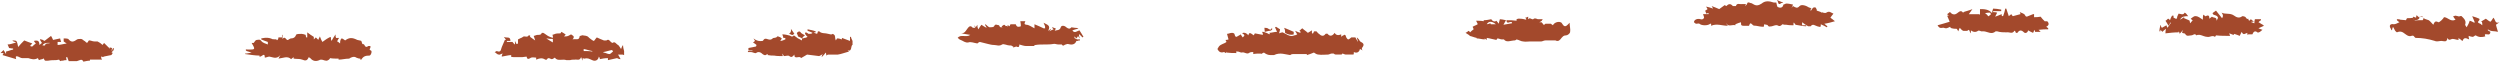 <?xml version="1.0" encoding="UTF-8"?>
<svg id="Layer_2" xmlns="http://www.w3.org/2000/svg" viewBox="0 0 49.47 1.24">
  <defs>
    <style>
      .cls-1 {
        fill: #a3492c;
      }
    </style>
  </defs>
  <g id="Layer_1-2" data-name="Layer_1">
    <g id="J8D90F.tif">
      <g>
        <path class="cls-1" d="M24.12.92c.04-.05.1-.05.15-.09,0,0-.01-.02-.02-.04.02,0,.04,0,.06-.01-.01-.04-.02-.07-.03-.11.03,0,.06-.02.1-.02.02,0,.05.01.05.03.02.09.06.03.09.02,0,0,.02-.01.03-.02.01.02.03.04.04.06.05-.04.04-.05-.01-.08.03-.03.1,0,.12.04.02-.06.03-.06.11,0,0-.01.02-.03.02-.04.05.01.1.02.16.03,0-.02,0-.04-.02-.06.02,0,.04,0,.06.01,0,0,0,0,0,0,.03.01.06.02.09.04,0,0,0-.01.01-.02-.01,0-.02-.02-.02-.01.05,0,.11-.02.16-.02-.01-.03-.03-.06-.04-.09,0,0,.01,0,.02-.01.03.02.05.03.08.05,0,.02-.01.04-.02.08.03-.01.05-.02.07-.02.02.01.04.02.06.03.05.03.11.06.17.03.02,0,.04-.01.06-.02-.01-.02-.03-.04-.04-.07.04.02.07.03.1.04,0,0,0-.01.01-.02-.01,0-.02-.02-.03-.02.02-.01.03-.03.06-.05.03.03.08.06.11.09.02-.01.05-.03.08-.05,0,.03,0,.04,0,.05,0,0,.01.01.02.02,0,0,0-.01.01-.02,0-.01.01-.03.02-.03.01,0,.03,0,.04,0,.02.02.03.04.05.05.04.04.09.06.13,0,0,0,.04-.01.04,0,.05.06.1.04.14-.02q.04.07.13.03s0,.03,0,.05c.01-.01.02-.02.02-.02.02,0,.04-.03.05-.02.02,0,.02.03.03.05.01.01.02.04.04.04.02,0,.03-.02.06-.04h.08s.03.05.05.09c0-.04-.02-.06-.02-.08,0,0,0,0,0-.01.01.01.03.03.04.04.01.02.02.04.04.05.06.03.07.06.02.12,0,0,0,.01,0,.02,0,0,0,0,.01.03-.02-.02-.03-.02-.05-.03-.01.06-.06.09-.12.06,0,.02,0,.05-.01.05-.05,0-.1,0-.15,0-.02,0-.05-.02-.07-.02,0,0,0,.02-.02.02-.03,0-.07,0-.1,0,0,0,0,0-.01,0-.01,0-.03-.01-.04-.02-.01,0-.03,0-.04,0-.02,0-.05.02-.07.02-.06,0-.13.01-.19,0-.04,0-.07-.03-.09-.04-.05.02-.1.04-.14.05,0-.01,0-.02,0-.02-.09,0-.18,0-.27,0-.02,0-.03,0-.06.02-.09-.01-.2-.06-.32,0-.02,0-.04,0-.07,0-.05,0-.09-.02-.13-.05,0,0-.04.02-.06.03,0,0,0-.01,0-.01-.05,0-.1,0-.15.01,0-.01,0-.03,0-.04-.02,0-.05,0-.07.01-.06.05-.1-.02-.16,0-.03,0-.05-.02-.08-.02,0,0-.02,0-.03,0,0,0,0,.02.01.03-.07,0-.13,0-.2-.01,0,0,0-.01,0-.02,0,.01-.01.02-.01.03-.01,0-.03-.02-.04-.02-.06.02-.1,0-.13-.06,0,0,0,0,0,0Z"/>
        <path class="cls-1" d="M36.05.24s.06.03.09.01c.06-.04.09,0,.14.02-.03.04-.05.06-.06.08.03.02.05.04.09.07-.07.02-.14.04-.21.05.02.02.04.03.06.05,0,0,0,.01-.01.02-.04-.02-.07-.04-.12-.06,0,0,0,0,0,0,0,.06,0,.06-.07.04-.04-.01-.09-.06-.13,0,0,0-.04,0-.05,0-.04-.02-.08-.05-.12-.08,0,.03,0,.05,0,.06h.08s0,.01,0,.02c-.07,0-.13-.02-.21-.03,0,0-.02-.03-.03-.04,0,0,0,0-.01,0,0,.02,0,.04,0,.05-.04,0-.09,0-.14-.01-.03,0-.05,0-.08-.01,0,0,0,0,0,0-.03.03-.05.05-.1.02-.03-.01-.07.01-.11.02-.03,0-.06.02-.08-.02,0-.01-.04-.01-.07-.02,0,.02-.01.04-.01.05-.05,0-.1-.01-.15-.02-.02,0-.06,0-.07-.02-.04-.04-.05-.04-.07.02-.04,0-.08,0-.11,0-.07,0-.04-.05-.05-.07-.03.01-.07.02-.11.04,0,0,0,0,0,.02-.06-.02-.14.04-.18-.04,0,.02.02.03.03.05-.11,0-.22-.05-.33,0,0-.02,0-.03,0-.04,0,0-.01,0-.02,0-.04.04-.17.04-.21,0-.01-.01-.05,0-.07,0,0,0-.02-.01-.04-.03,0-.05.07-.08.13-.06.03.01.06,0,.07-.03,0-.02-.01-.04-.02-.07.03,0,.07,0,.11,0v-.02s-.03,0-.05.01c0-.02-.01-.04-.02-.06.02,0,.03-.02.05-.03-.01-.02-.02-.03-.03-.05.04.01.09.02.14.04-.01-.02-.02-.03-.03-.05.06.02.1.04.15.06.03-.02.07-.05.11-.08,0,0,.01.01.03.02.04-.04.08-.06.13,0,0,0,.06,0,.06,0,.02-.07.08-.03.12-.04.02,0,.05,0,.08,0,0,0-.01.02-.02.04,0,0,0,0,0,0,.01-.01.03-.02.04-.04.01-.05.04-.03.07-.02.02,0,.03.01.05.02.06.04.11.03.17-.01.07-.06.15-.05.24-.02.01,0,.03,0,.05,0,.01.03.01.08.03.09.04.02.1.02.11-.05.02,0,.04-.02.06-.02.04,0,.08.01.13.02-.01.03-.02.05-.03.07,0,0,0,0,0,0,.01-.01.02-.03.03-.04.04.02.08.06.13,0,.04-.04.13-.01.19.03,0,0,0,0,0,0,0,0,.02,0,.03.01,0,0,0,.01,0,.02,0,.01,0,.02,0,.04.03-.04.04-.09.1-.07,0,0,.01.02.02.04,0,0,0,.02,0,.02.03.01.07.02.1.04,0,0,0,0,.01,0Z"/>
        <path class="cls-1" d="M9.78,1.04s.04-.03.05-.03c.09.04.08-.04.1-.08.02-.05.04-.09.06-.14,0,0,.01,0,.02,0,0-.01-.02-.03-.04-.06.06.03.13-.02.13.08-.02,0-.04,0-.07,0,0,0,0,.01,0,.02h.11s.03.03.04.05c0,0,0,0,.01-.01v-.05s0,0,0-.01l.03.06s.02,0,.03-.01c0-.03,0-.06,0-.08.02-.01.04-.02.06-.03.02,0,.04-.03.06-.03.03,0,.07.02.09-.02,0,0,.02,0,.03,0,0,.01,0,.03,0,.03.03.02.06.04.1.07-.01-.04-.02-.06-.03-.09.02,0,.05-.02.08-.02.04,0,.07,0,.08-.04,0,0,.02,0,.03,0,.04.02.07.05.11.07.02.01.05.02.08.03,0-.02,0-.03,0-.04-.02-.03,0-.02.02-.03.04-.02.08-.02.13-.02,0,0,.02-.03.02-.03.02.01.05.03.08.05,0,0,0,.01,0,.01-.01.01-.02.02-.03.03.01,0,.03,0,.04,0,.03,0,.07-.02.1-.04.02.02.09.03.03.1.06-.02.13.03.14-.06,0,0,0-.01.01-.01.02,0,.04-.02.06-.01.09.01.09.02.12.05.03.02.06.05.09.06.01,0,.03-.04.06-.07.04.02.09.04.14.06.01,0,.04,0,.05,0,.04-.03.06,0,.08.02,0,.01.04.03.04.03.05-.04.07.02.11.04.02.01.03.04.06.08.01-.03.02-.05.03-.07,0,0,0,0,.01,0,0,.04.01.07.02.11,0,.01,0,.03,0,.04,0,.01,0,.03,0,.04-.01,0-.02-.01-.03-.01-.03,0-.06,0-.09,0,.02.03.03.05.05.09-.03,0-.05-.01-.07-.02-.06.01-.12.03-.18.04,0-.02,0-.04,0-.04-.06,0-.11.01-.16.02,0-.01,0-.03-.02-.05-.01.07-.07.1-.13.07-.05-.02-.09-.05-.15-.03,0,0-.02,0-.04-.01,0,.01,0,.03-.01.05,0-.03-.01-.04-.02-.07-.03.08-.08.04-.13.05-.03,0-.06,0-.09.01-.02,0-.04,0-.07,0-.08-.03-.18.03-.23-.05-.02.01-.04.03-.06.03-.03,0-.07-.05-.1.01,0,0-.02,0-.03,0-.06-.04-.11-.03-.18,0,0-.01,0-.04,0-.04-.03,0-.07-.01-.1,0-.06.04-.08.03-.09-.02-.03,0-.05.01-.08.01-.06,0-.12,0-.18,0-.06,0-.05-.02-.04-.04-.06,0-.12.02-.19.03,0,0,0-.01,0-.02,0-.01.01-.03.02-.04-.03,0-.06.03-.08.02-.03,0-.05-.03-.08-.05ZM11.94,1.02s0,.01,0,.02c.04,0,.08.03.12.03.02,0,.04-.03.07-.05,0-.01-.01-.02-.02-.03-.06.01-.11.03-.17.04ZM11.55.96s0,.05,0,.05c.06,0,.12,0,.17.01,0,0,0,0,0-.01-.06-.01-.11-.03-.17-.04ZM10.81.76c.05.03.09.06.13.08,0-.03,0-.05,0-.07-.03,0-.07,0-.13-.01Z"/>
        <path class="cls-1" d="M19.95.53s0-.01-.02-.03c.03,0,.04.02.05.02,0-.01.01-.04.02-.04.04,0,.1,0,.1,0,.02.07.07.05.1.04,0-.03,0-.06-.01-.1.04,0,.07,0,.1,0-.01.03-.04.06.02.07.05,0,.1.04.16.07,0-.03,0-.04,0-.08.07.03.12.05.18.08,0,0,.02,0,.03,0,0-.01,0-.02,0-.03,0-.02-.02-.05-.03-.08.07.04.15.05.09.16.03-.02.04-.03.06-.04,0,0,0,0,0,0,0,.01-.02.03-.04.05.04-.02.06-.03.09-.04,0,0-.02-.02-.03-.03,0,0,0,0,0-.01.02,0,.05.02.07.02,0,.02-.01.03-.02.05.04-.02.1,0,.12-.07.01-.04.07-.04.11,0,.04.03.07.04.1,0,0,0,.07.01.07.01.02,0,.05,0,.07.02-.04,0-.08.02-.12.03.04.07.1.01.14,0,.03.05.06.09.08.13,0,0-.01,0-.02.01-.02-.02-.04-.04-.06-.06,0,0,0,0-.01,0,0,.02,0,.04.02.08-.02-.02-.03-.03-.04-.05,0,.02-.02.03-.03.05-.01-.01-.02-.02-.04-.04,0,.02,0,.03.01.04.02,0,.03.02.05.02.02,0,.03,0,.05,0,0,0,0,.01,0,.02-.02,0-.03,0-.05.01,0,0-.01,0-.02,0-.03.08-.1.08-.17.06-.01,0-.02,0-.04.01-.03,0-.05.05-.08,0,0,0-.05,0-.07,0-.03,0-.07-.02-.1-.01-.11.02-.23,0-.35.02-.02,0-.03.02-.03.02-.06,0-.11,0-.16,0-.04,0-.09-.02-.13-.03,0,.03,0,.07-.06.04,0,0-.03.01-.06.02,0,0,0-.01,0-.02-.01,0-.03-.01-.04-.02,0,0-.02,0-.03,0-.05,0-.12-.04-.15-.02-.06.04-.11.01-.16.01-.04,0-.08-.01-.12-.02-.05-.01-.11-.03-.16-.04-.02,0-.05.03-.05.03-.07-.01-.13-.04-.18-.02-.06.01-.1-.03-.15-.05-.02,0-.04-.03-.06-.04.06-.08.17,0,.25-.06-.07-.01-.13-.02-.18-.03.07,0,.09-.05.12-.09.03-.04.06-.08.11-.02,0,0,.03,0,.05,0-.01-.02-.02-.04-.03-.05,0,0,0,0,0,0,.01.01.03.02.04.04,0-.01.02-.03.03-.05,0,.03,0,.05.02.09.02-.04.04-.06.06-.09.03.02.06.04.1.06,0,0,0,0,0-.01-.01-.02-.02-.03-.03-.05,0,0,0,0,.01-.01.03.02.05.05.08.06.03,0,.08,0,.09-.02.03-.06.06-.02.1-.02,0,.01.02.04.03.04.03,0,.06,0,.09,0,0,0,0-.02.01-.03Z"/>
        <path class="cls-1" d="M7.2.92s-.01-.02-.03-.05c.02,0,.04.01.04.02.02.04.04.05.08.02,0,0,.03,0,.04,0,0,.01,0,.02,0,.03,0,.02-.04.04.01.06.03.01,0,.1-.03.1-.07,0-.12.01-.16.08,0,0-.01,0-.02,0,0-.01,0-.02,0-.02-.03,0-.06-.01-.08-.02-.04-.03-.1-.01-.14.02-.08,0-.14.02-.21.02,0,0,0-.02,0-.02-.06,0-.12,0-.17-.01,0,.02-.05.06-.08.05-.03,0-.06-.02-.09-.02-.01,0-.03,0-.04.01-.07.03-.13.02-.18-.04,0,0-.02-.01-.03-.02-.03.07-.06.08-.13.05-.05-.02-.11-.01-.17-.02,0,0,0,0,0-.03-.02.02-.04.03-.05.04-.07-.07-.16-.02-.25-.01.01-.02.02-.04.04-.07-.08.09-.15.04-.22.03-.03,0-.06.02-.09.02,0-.13-.08.02-.11-.03,0,0,0,0,.01-.01-.1,0-.2-.02-.29-.03,0,0,0,0,0-.01.04,0,.08-.01.13-.02-.04-.01-.07-.02-.1-.03-.03-.02-.02-.04.02-.03.02,0,.03,0,.05,0,.1,0,.1-.01.03-.13.02,0,.04,0,.04,0,.02-.03.04-.06.06-.06.03,0,.06-.02.09.02.03.04.08.05.13.07v-.02s0-.03,0-.03c-.05-.02-.09-.03-.13-.05,0,0,0-.01,0-.02.09-.02.17-.02.25.03.05.03.09,0,.09-.05h.07s0-.03,0-.05c0,0,0,0,.01,0,0,.02,0,.05,0,.08.06-.07.07.04.11.02.02-.01.04-.03.06-.03.05,0,.08-.02.1-.07,0-.02.07-.02.11-.02.02,0,.05.01.08.02,0,.01,0,.03.01.05,0,0,.02,0,.02,0,0-.03,0-.06,0-.1.04.03.08.06.13.09,0,0,0,.02,0,.05.02-.02.03-.03.04-.04.02.02.03.03.05.05,0-.02.02-.04.03-.07.02.05.03.08.05.11.03-.02.08-.06.12-.08.05-.03.05-.02.05.03,0,.01.01.02.01.03.02-.04.05-.08.08-.13,0,.04,0,.05.01.07,0,0,.03,0,.06,0-.02.03-.03.05-.04.07.02,0,.03.02.06.04,0-.02,0-.05.01-.07,0-.01.02-.03.02-.03.02,0,.04.02.07.04.08-.06.14-.06.24-.01.03.01.06.01.08.02.01.03.02.06.03.08,0,0,.01,0,.02,0Z"/>
        <path class="cls-1" d="M2.2,1.03s.02.01.03.02c-.01.01-.02.04-.03.04-.03.01-.07.01-.1.02-.02,0-.04.01-.07.02,0,0-.01-.01-.02-.02,0,.01,0,.02-.01.03,0,.01.01.02.02.04h-.24s0,.02,0,.02c-.04,0-.08.01-.13.02-.03-.07-.08-.02-.13-.01-.03,0-.06,0-.09,0-.03,0-.06,0-.07,0-.01-.03-.02-.05-.03-.08,0,0-.01,0-.02,0,0,.02,0,.04.01.06-.02,0-.05,0-.07.01-.02,0-.04,0-.06.01,0-.01-.02-.02-.02-.03-.02,0-.04.01-.06.01-.05,0-.1,0-.15.01-.04,0-.08.02-.09-.04,0,0,0,0-.01,0,0,0-.01,0-.02.01-.02,0-.04.01-.07.02,0,0-.01-.02-.02-.04-.07.04-.13.02-.19,0-.02,0-.05,0-.07,0-.02,0-.03,0-.05,0-.03,0-.05-.02-.08-.03-.06-.02-.05.01-.04.05-.09-.03-.18-.05-.27-.08.01-.02.02-.03.02-.04-.02,0-.03,0-.06,0,.02-.02.04-.04.06-.06.01.02.03.04.05.08,0-.03,0-.05,0-.05.05-.01.09-.03.14-.04v-.02s-.04,0-.08-.01c0-.01-.02-.04-.03-.07.05,0,.1-.02.17-.04-.04-.02-.06-.02-.07-.03,0,0,0,0,0-.01.03,0,.07,0,.08.02.02.04.02.08.03.11.03-.04.07-.08.12-.13.05.02.1.04.16.06,0,.01-.09.06,0,.06.02-.02.04-.04.07-.06-.01-.01-.03-.03-.04-.05.08-.02.11,0,.11.08.02-.02.04-.03.05-.04-.01-.02-.03-.04-.04-.07,0,0,.02-.01.02,0,.02,0,.04.01.07.03.04-.03.09-.07.13-.1.02.03.03.06.04.08.05-.01.09-.02.14-.03,0,0,.01.05.02.07h-.07s0,.04,0,.06c.05,0,.11-.02.18-.03-.03-.02-.05-.03-.06-.04,0-.02,0-.04,0-.06.03,0,.06,0,.09.01,0,0,0,0,0,0,.05.06.09.07.16.02.02-.02.06-.02.09-.02.03,0,.05.03.07.04.02,0,.05.08.08,0,0,0,.02-.02.02-.01.03,0,.06.02.1.02.02,0,.04,0,.06,0,.04.02.07.04.1.07,0,0,.01-.02.03-.04.05.05.09.09.14.14,0,.01.02.03.03.04ZM.99.85s-.12-.02-.15.05c.02,0,.05,0,.05,0,.01-.06.07-.03.1-.05Z"/>
        <path class="cls-1" d="M39.18.29v-.11c.08,0,.17,0,.24.08,0-.03.01-.06.02-.09.05,0,.11.01.16.02v.03h-.16s0,.01,0,.02c.03,0,.05,0,.08.01-.01.02-.02.04-.04.08.05-.02.09-.03.13-.05,0,.01,0,.02,0,.03,0,0,.01.01.02.01,0,0,.01,0,.01-.01.02-.05.03-.09.04-.14h.02s.03.09.05.15c.02-.02.04-.03.05-.04.01.02.02.03.03.04.05-.01.1-.03.15-.04,0,0,0-.02-.01-.03,0,0,0,0,0-.01.04.02.09.03.1.06.02.04.04.03.06.02.03-.01.07-.03.1-.04,0,0,.02,0,.02,0,0,.02,0,.03,0,.06.04,0,.08,0,.13-.01.02.03.05.06.08.09.01,0,.04,0,.05,0,.04.04.04.08-.02.11.02.01.03.02.04.03v.02c-.06,0-.12,0-.19.01.02.02.03.03.04.04h-.11s0-.02-.02-.04c0,.03-.01.04-.02.06-.04-.02-.07-.03-.1-.05,0,.04-.05.07-.08.04-.05-.05-.09-.05-.13.01,0,0-.01,0-.03,0,0-.01-.01-.03-.02-.04,0,0-.01,0-.01,0-.04.07-.1.02-.15.03-.06,0-.13,0-.19-.02,0,0-.02,0-.03,0-.08.07-.15.01-.23,0-.02,0-.04,0-.06,0,0,0-.01-.01-.02-.01-.01,0-.03-.01-.04,0-.04.03-.09.03-.14-.01,0,.02,0,.03,0,.06-.01-.02-.02-.02-.02-.03,0-.01-.01-.03-.02-.04-.01,0-.02.02-.04.02-.02,0-.05,0-.07,0-.03-.01-.05-.04-.07-.06-.01.02-.02.04-.03.07-.01-.02-.02-.04-.03-.05q-.13,0-.13-.04s-.06.03-.08.03c-.03,0-.06-.02-.07-.01-.05.01-.07,0-.1-.05.08-.02.17-.05.24-.07-.01-.03-.03-.07-.05-.12.03,0,.04,0,.05.01-.01,0-.03-.02-.05-.04.03-.02.04-.03.05-.04,0,0,0,0,.01,0,.04.05.09.06.14.02.04-.03.08-.07.12,0,0,0,0-.02,0-.02.05-.02.11-.03.18-.06-.03.04-.05.07-.07.1h.2ZM39.35.32s.03-.02.04-.03c0,0,.01-.01,0-.02,0,0,0-.02-.01-.02-.03,0-.06,0-.1.01.03.02.05.04.06.06Z"/>
        <path class="cls-1" d="M43.78.26s.04-.03.07-.05c.04.05.08.1.12.15q.04-.05-.01-.11c.08.04.17,0,.25.06.04.03.1.06.16.01,0,0,.03,0,.05.01.03.01.03.06.07.04,0,.01,0,.03.02.04.01-.01.02-.02.03-.03.02.02.04.03.06.05-.02,0-.03,0-.05,0,0,0,0,0,0,.01.02,0,.04.02.06.02,0-.03,0-.05.01-.08.04,0,.08,0,.12,0,0,0,0,.01,0,.02-.02.01-.03.02-.05.04.02.01.04.02.05.03.02.01.04.02.06.04-.04.02-.07.03-.11.05.04.02.06.02.08.03-.03.02-.04.04-.07.05,0,0-.03.01-.03,0-.05-.04-.08-.01-.1.04,0,0-.02,0-.03,0-.01,0-.03,0-.04,0,0,0-.02,0-.03.01,0-.01,0-.02,0-.04-.04.01-.08.06-.11-.02-.02.03-.03.06-.04.08-.03-.01-.07-.03-.11-.04,0,0,0,.01-.01.02-.02,0-.05-.02-.09-.03.01.03.02.04.02.05-.1,0-.19,0-.28-.01,0,0-.01.02-.02.03-.05-.04-.1.01-.15,0-.05,0-.1-.03-.15-.04-.01,0-.03,0-.04,0-.01,0-.03.01-.03.01-.03-.05-.06,0-.1,0-.04,0-.09.03-.12-.03,0-.01-.04-.01-.06-.02,0-.02.01-.04.02-.06h0s-.04.05-.07.08c0-.02-.01-.04-.02-.05,0,0,0,.01,0,.02-.09,0-.17.01-.26.02,0-.02,0-.05.01-.09-.03.02-.05.04-.07.06-.01-.01-.03-.03-.04-.04,0,0,0,.02,0,.03,0,0-.01,0-.02,0,0-.04.01-.08.02-.12,0,0,0,0,.01,0,0,.01,0,.03.02.05.03-.02.06-.03.09-.05,0,.01.01.03.02.05.03-.04.05-.07.07-.1,0,0-.01,0-.02,0,0,.02-.01.03-.03.06-.02-.04-.04-.07-.06-.1.01,0,.03-.02.05-.04.02,0,.03.02.04.03.01-.03.02-.06.04-.09,0,0,.03,0,.03,0,0,.01,0,.03,0,.04.01,0,.02.01.04.02,0,0,.02,0,.03,0,0,0-.01-.01,0-.02,0-.03.02-.05.03-.08.04,0,.09.04.12-.02,0,0,.02.01.03.02.01.01.02.03.04.05-.06,0-.13,0-.16.07.03-.02.05-.03.08-.05,0,0,0,.02,0,.02.04.02.08.03.11.05,0,0,0,.03.01.05.02-.02.03-.04.05-.06-.01,0-.03-.02-.04-.03.03-.02.07-.06.1-.05.05,0,.09.04.14.07,0-.04,0-.07.01-.1.02.01.04.04.05.03.05-.03.07-.01.07.05.02-.02.04-.03.05-.04.03.03.1,0,.09.08.02-.03.04-.06.02-.08-.01-.02-.05-.03-.08-.04Z"/>
        <path class="cls-1" d="M15.87.76s.03,0,.05-.01c.02,0,.04-.01.06-.02-.02-.02-.03-.03-.05-.06,0-.06.05-.01.07,0,.04,0,.06,0,.08-.02-.04-.02-.07-.03-.1-.04,0,0,0-.02,0-.03.05.01.11.02.16.04,0,0,0,.01,0,.02-.01,0-.03,0-.04.01.04,0,.08.05.08-.02,0,0,.03-.02.03-.01.05.05.12.03.18.05.04.01.06.02.09,0,0,0,.04.02.04.04.01.02,0,.05.02.09.02-.03.02-.04.03-.04.03,0,.06.01.09.02v-.03c.05.02.11.04.16.06,0-.03,0-.05,0-.08,0,0,.02,0,.02,0,0,.03.02.05.03.08,0,.02,0,.05,0,.08-.04,0,0,.17-.12.09.01,0,.03.02.05.04-.08.02-.15.05-.22.06-.06,0-.13,0-.19,0-.01,0-.03.01-.04.02,0-.01,0-.04-.01-.06-.02.03-.04.05-.08.09,0-.03.01-.04.02-.06-.03.02-.05.03-.07.04-.08-.01-.16-.02-.24-.03-.03.02-.07.04-.12.07-.02-.06-.14.04-.13-.07-.03.03-.05.07-.1.03-.02-.02-.07,0-.11,0,0-.01-.02-.03-.03-.05h0s0,.02.01.05c-.06,0-.12,0-.17-.01-.04,0-.08,0-.13-.01,0,0,0,0,0-.02,0,0,0,0-.01,0-.03.03-.05.03-.09,0-.03-.03-.08-.06-.13-.02-.02.01-.07-.02-.1-.02-.02,0-.04,0-.06,0,0,0,0-.01,0-.02.03,0,.06,0,.09,0,0,0,0,0,0-.01-.03,0-.06,0-.08,0,0,0,0-.04,0-.05.06-.01.1-.02.15-.03,0,0,.01-.03.01-.03-.02-.02-.04-.03-.07-.05,0,0,.02-.01.04-.03,0,0-.01-.02-.03-.05.06.05.12.06.18.05.01,0,.02-.03.04-.04.05-.02.1.05.16-.01.02-.02.07,0,.09-.04,0,0,.03,0,.04.01.02,0,.03.02.05.03,0,.01-.02.03-.03.05.04,0,.07-.02.1-.03,0,0,0-.02,0-.03-.01,0-.03,0-.04,0,0-.02-.01-.04-.02-.07.05,0,.09.01.13.02.03,0,.06.05.1,0,.03.02.05.04.08.06.03.01.05.03.08.04Z"/>
        <path class="cls-1" d="M30.04.37s.03,0,.04,0c.04,0,.08.01.12.02,0,0,0-.01,0-.02,0,0-.01-.01-.02-.02.02,0,.04-.01.06-.02v.05s.03-.02.03-.02c.03.01.06.03.07.02.03-.03.06-.01.09,0,.03,0,.07,0,.1,0-.01.01-.02.02-.02.03-.01.01-.03.02-.05.03.01,0,.03,0,.04,0,.01,0,.02.02.03.03.02.03.02.03.05,0,0,0,.01,0,.02,0,.02,0,.05,0,.09,0,0,0,.02.02.04.03.02-.05.1-.08.15-.06.02,0,.03.03.04.04.05.08.09.02.14-.03,0,.07.02.13.01.18,0,.03-.05.07-.08.07-.05,0-.06.02-.09.05-.03.04-.06.08-.12.05-.01,0-.04,0-.06,0-.05,0-.1,0-.14,0-.03,0-.06.02-.08.02-.07,0-.15,0-.22,0-.05,0-.09.01-.14,0-.04,0-.08-.03-.13-.04,0,0-.02.02-.04.02-.07,0-.16.05-.21-.02-.02,0-.03,0-.04,0-.03,0-.06-.02-.09-.02,0,0-.01.02-.02.03-.06-.01-.12-.03-.19-.04,0,0,0,.02,0,.04-.02-.01-.03-.02-.04-.03,0,0,0,.01,0,.02-.05,0-.11-.02-.16-.02,0,0,0-.01,0-.01-.05-.01-.09-.03-.14-.04,0,0,0,0,0-.01-.03-.02-.05-.03-.08-.05.02-.01.04-.02.06-.04,0,0,.02.01.03.03.02-.02.04-.04.07-.06,0-.01-.01-.03-.02-.05.03-.02.07-.03.1-.05,0-.02-.02-.04-.03-.07.05,0,.1,0,.15.01,0,0,0-.01,0-.02.05,0,.1-.01.15-.02.02.04.07.06.1.03.02.02.03.04.05.06,0-.03.01-.05.02-.09.03,0,.07.01.12.02-.02.03-.03.06-.05.09.06-.01.12-.02.17-.03,0,0,0-.01,0-.02-.02,0-.03-.01-.05,0-.04.02-.06,0-.06-.04.07,0,.13,0,.2.01,0,0,0,0,0,0,0,0,0,0,0,0,0,0,0,0,0,0,0,0,0,0,0,0,0-.01,0-.02,0-.03ZM29.6.48c-.07-.06-.14-.07-.18,0,.02,0,.05-.01.07-.02,0,0,.01.02.01.02.04,0,.06,0,.1,0Z"/>
        <path class="cls-1" d="M47.89.35s0-.02-.01-.03c.02,0,.05,0,.05,0,.03.06.08.06.13.08.03.02.06.06.09.09.02-.04.03-.09.1-.05.02.01.11-.08.11-.1.08,0,.13.1.23.05-.02-.02-.03-.04-.05-.07.01,0,.02,0,.02,0,.04-.03.08.02.12,0,.03-.01.03,0,.06.03.04.04.06.08.04.14,0,.01.02.03.03.05.03-.05.05-.09.06-.13.04.01.07.03.09.04,0,0,0,0,.01-.01-.01-.03-.03-.07-.05-.12.06.02.1.03.14.05,0,0,.01.03,0,.03-.04.04-.03.05.02.07.01,0,.02.02.04.03,0-.02,0-.05-.01-.07,0,0-.01,0-.02,0,.03-.02.07-.04.1-.06.03.02.06.05.09.06.01,0,.04-.05.06-.08.04.04.03.13.12.09t-.07.05s.02.08.04.14c-.07-.02-.14,0-.2-.05,0,0,0,.01,0,.02.02.01.03.02.05.03,0,.04-.02.06-.06.05-.02,0-.07-.02-.04.04-.07.02-.13.02-.19-.02-.02,0-.04.03-.06.03-.02,0-.05-.01-.08-.02,0,.03,0,.04.01.07-.08-.04-.11-.03-.13.03-.01,0-.03-.02-.04-.03-.01,0-.03-.02-.04-.03,0,.02,0,.03,0,.04-.04,0-.08-.02-.12-.02-.03,0-.07.05-.1-.02-.01.1-.07.06-.12.06-.04,0-.09.02-.13,0-.13-.04-.25-.06-.38-.06-.01,0-.03-.03-.04-.04-.01,0-.03-.01-.04,0-.06.02-.1-.02-.13-.04-.05-.04-.09-.06-.16-.03,0,0-.03-.02-.04-.04-.01-.02-.02-.04-.03-.06,0,0-.01,0-.02.01,0,0,0,.01,0,.02,0,0,0,.02-.02.03,0-.03-.03-.05-.03-.08,0-.04.04-.05.08-.04.03,0,.07-.02.11-.04-.03-.02-.04-.03-.05-.04,0,0,0-.01,0-.02.02,0,.05,0,.07.01.04,0,.08.01.11.01,0,0,.01-.03.02-.04.04,0,.08,0,.12-.01,0,0,0,0,.01.02,0,0,0,0-.01,0,.03.05.07.03.11.03.02,0,.05,0,.08,0,.03-.04.02-.06-.05-.08,0,0,0,0,0,0Z"/>
        <path class="cls-1" d="M25.6.68c-.06.02-.12,0-.17-.03,0-.03,0-.06-.02-.1.07.03.13.05.19.08,0,.02,0,.04,0,.06Z"/>
        <path class="cls-1" d="M15.87.76s-.05-.03-.08-.04c0-.03-.03-.06-.02-.07.02-.02.05-.05.08,0,.02.02.05.03.08.05-.01,0-.02.02-.03.02-.01.02-.03.03-.04.05Z"/>
        <path class="cls-1" d="M47.74.39s0,0,.01,0v-.06s.03.01.06.02c0-.01,0-.03.01-.05.02.02.04.04.06.05,0,0,0,0,0,0-.03.06-.09.05-.14.04Z"/>
        <path class="cls-1" d="M15.71.67c-.03.05-.06,0-.1,0,.04-.02.05-.06.04-.1.02.03.05.07.07.1,0,0-.01,0-.02,0Z"/>
        <path class="cls-1" d="M19.95.53s0,.03-.01.03c-.03,0-.06,0-.09,0-.01,0-.02-.03-.03-.04.03-.01.05-.06.08,0,0,0,.03,0,.05.01Z"/>
        <path class="cls-1" d="M25.03.64s-.01-.07-.01-.09c.02,0,.06,0,.08.02.03.02.05.03.07-.02,0,.01.01.03,0,.04-.01.01-.03.02-.05.02-.03,0-.07.02-.1.02,0,0,0,0,0,0Z"/>
        <path class="cls-1" d="M5.34.79s.12-.03.14,0c0,0,0,.03,0,.03-.02,0-.04.01-.05,0-.01,0-.02-.03-.04-.04-.01,0-.03,0-.06,0Z"/>
        <path class="cls-1" d="M2.2,1.03s-.02-.03-.03-.04v-.05c.05,0,.06.02.03.06,0,0,.01,0,.02,0,0-.02.01-.04.02-.05,0,0,0,0,.01,0,0,.01,0,.04,0,.04-.01.02-.04.03-.06.04Z"/>
        <path class="cls-1" d="M35.28.06s-.03,0-.03,0c-.04.03-.06.03-.07-.03,0,0-.01-.02-.02-.03.04.02.08.03.12.05Z"/>
        <path class="cls-1" d="M35.82.18s0-.01,0-.02c0,0,.02,0,.03,0,0,0-.02.01-.02.02Z"/>
        <path class="cls-1" d="M35.79.14s0,0,0,0c0,0,0,0,0,0Z"/>
      </g>
    </g>
  </g>
</svg>